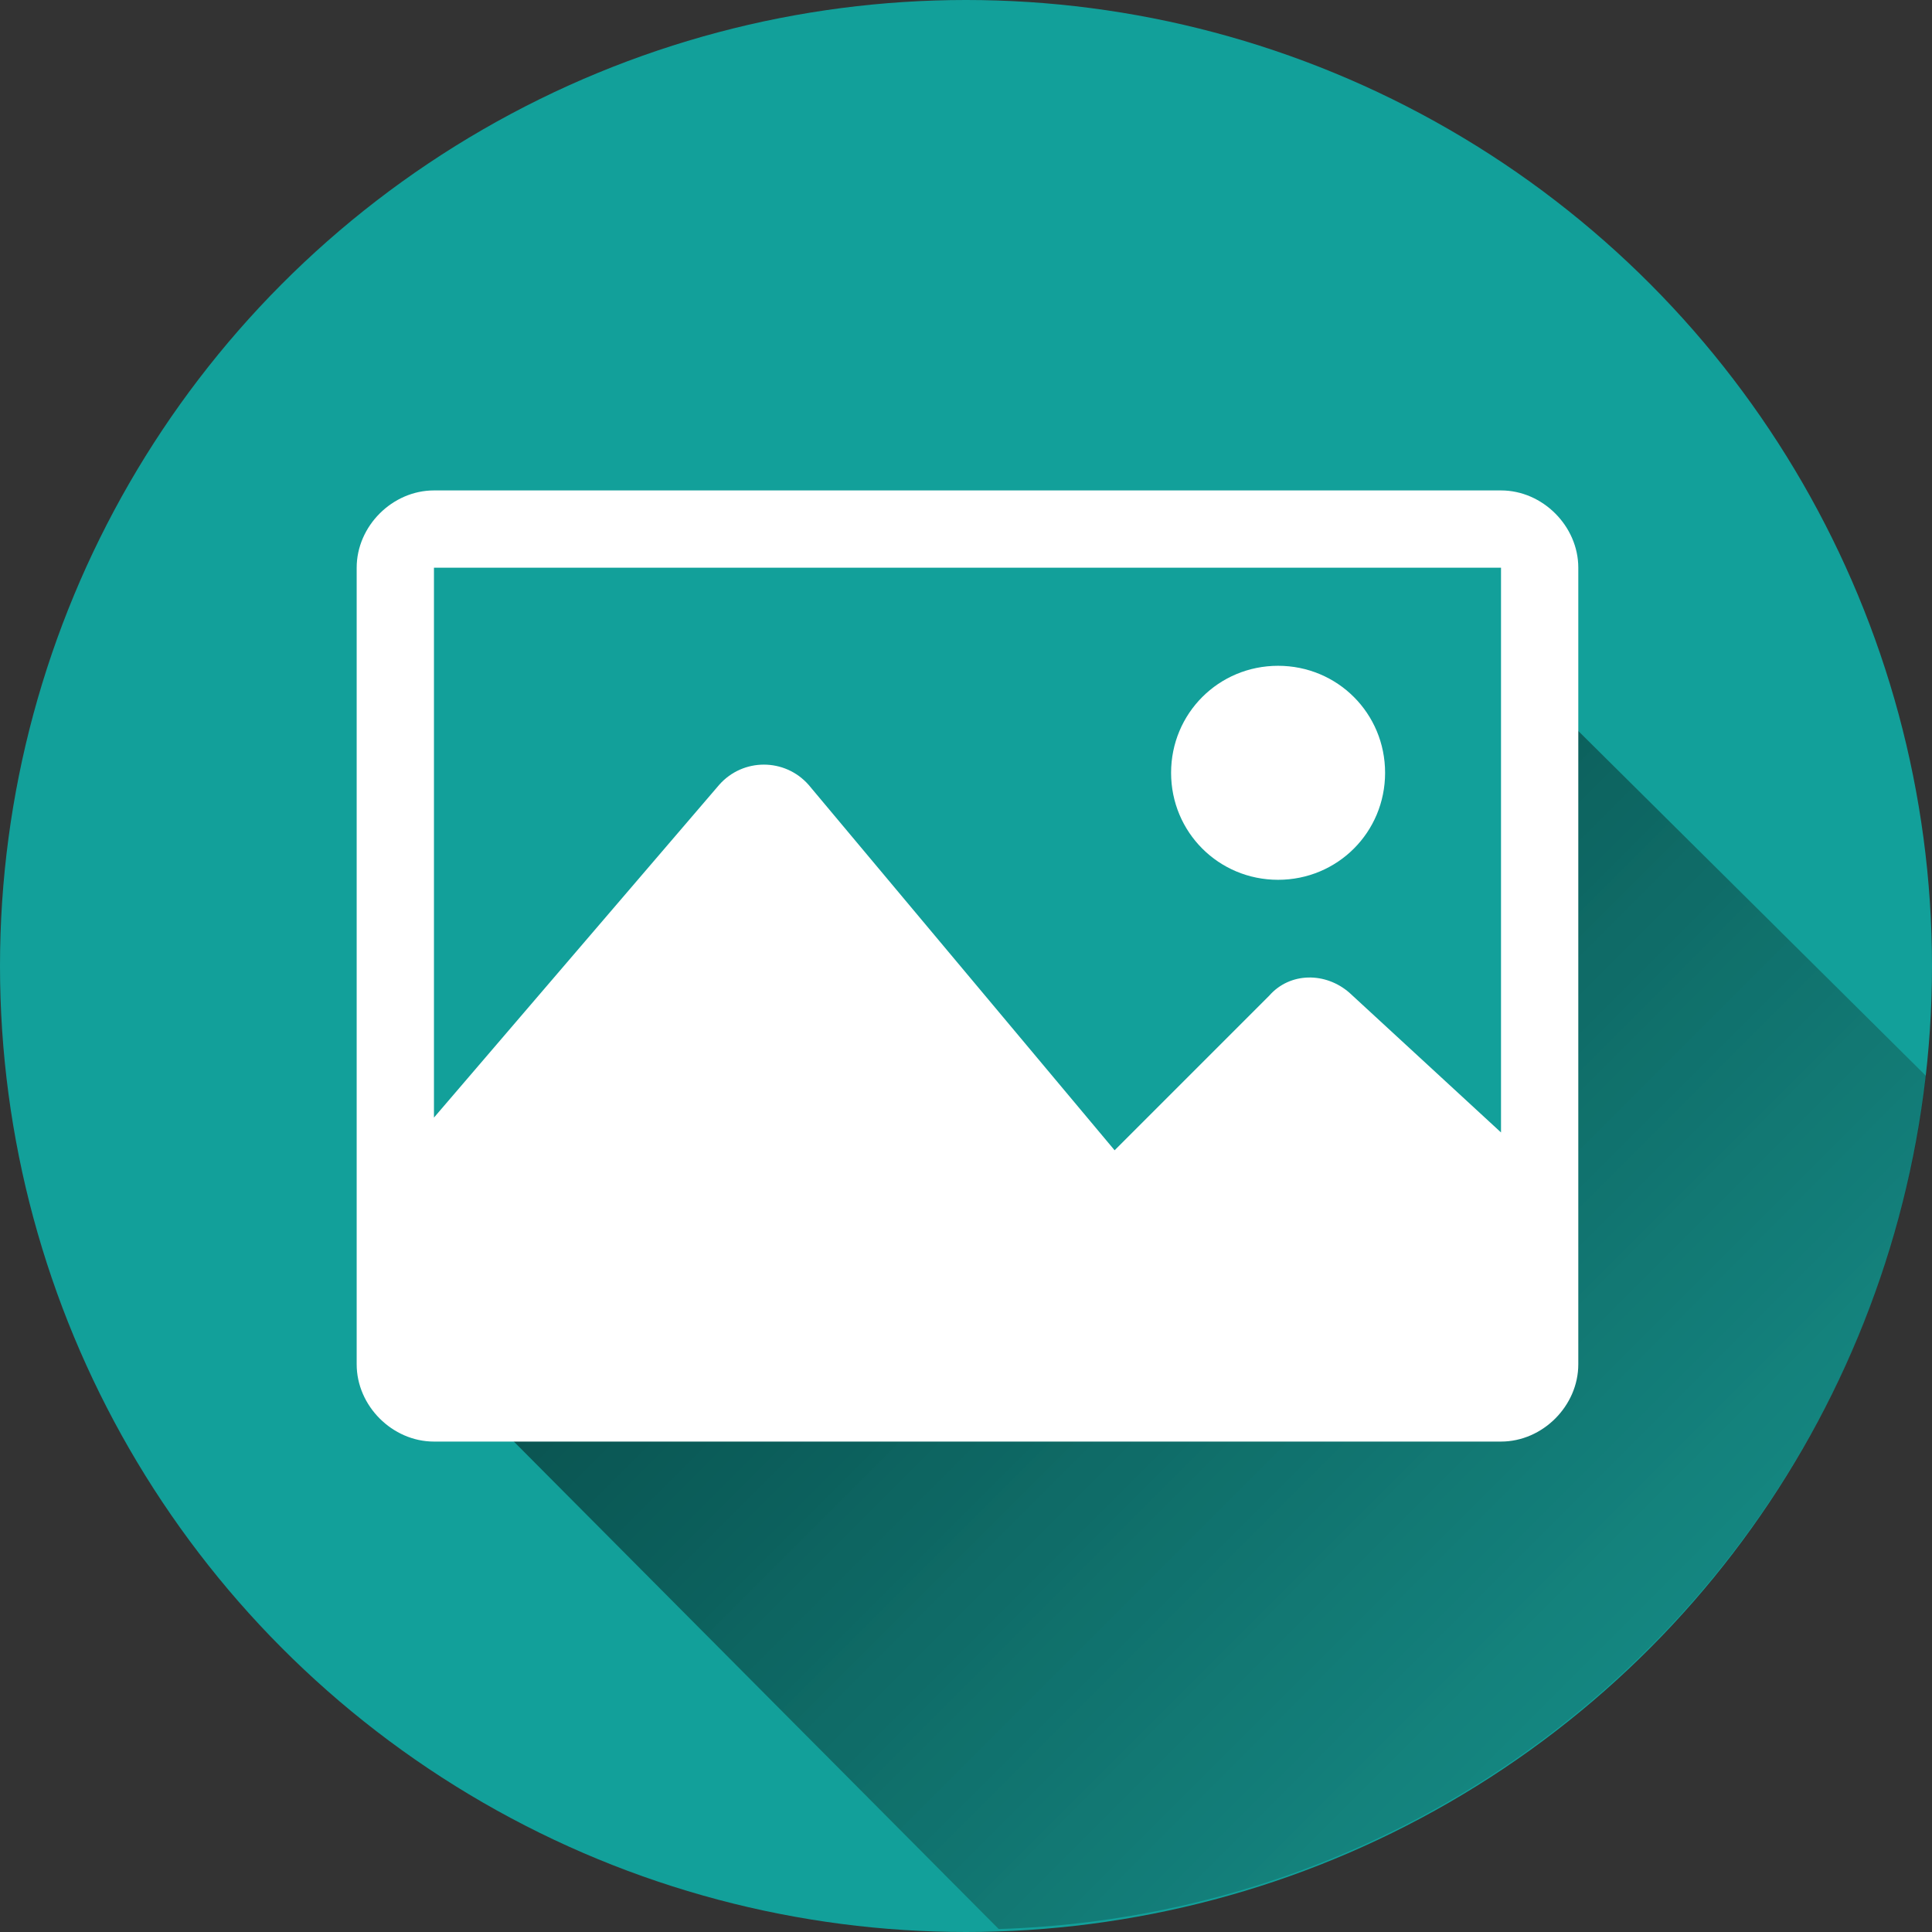<?xml version="1.0" encoding="utf-8"?>
<!-- Generator: Adobe Illustrator 19.1.0, SVG Export Plug-In . SVG Version: 6.00 Build 0)  -->
<svg version="1.1" id="Calque_1" xmlns="http://www.w3.org/2000/svg" xmlns:xlink="http://www.w3.org/1999/xlink" x="0px" y="0px"
	 viewBox="-273 364 65 65" style="enable-background:new -273 364 65 65;" xml:space="preserve">
<rect x="-273" y="364" width="65" height="65" fill="#333333" stroke="none"/>
<style type="text/css">
	.st0{fill:#12A09A;}
	.st1{fill:url(#XMLID_2_);}
	.st2{fill:#FFFFFF;}
</style>
<g id="XMLID_594_">
	<circle id="XMLID_839_" class="st0" cx="-240.5" cy="396.5" r="32.5"/>
	
		<linearGradient id="XMLID_2_" gradientUnits="userSpaceOnUse" x1="-218.262" y1="-16010.213" x2="-243.03" y2="-15985.444" gradientTransform="matrix(1 0 0 -1 0 -15590)">
		<stop  offset="0" style="stop-color:#1D1D1B;stop-opacity:0.2"/>
		<stop  offset="0.25" style="stop-color:#11110F;stop-opacity:0.275"/>
		<stop  offset="0.631" style="stop-color:#040404;stop-opacity:0.389"/>
		<stop  offset="1" style="stop-color:#000000;stop-opacity:0.5"/>
	</linearGradient>
	<path id="XMLID_837_" class="st1" d="M-220.8,387.7l0.1,22.5l-37.2,0.1l18.5,18.6c16.2-0.5,29.4-12.9,31.2-28.7L-220.8,387.7z"/>
	<path class="st2" d="M-222.5,380.5h-35.9c-1.4,0-2.6,1.2-2.6,2.6v26.8c0,1.4,1.2,2.6,2.6,2.6h35.9c1.4,0,2.6-1.2,2.6-2.6v-26.8
		C-219.9,381.7-221.1,380.5-222.5,380.5z M-222.5,383.1v19l-5.1-4.7c-0.8-0.7-2-0.7-2.7,0.1l-5.2,5.2l-10.3-12.3
		c-0.8-0.9-2.2-0.9-3,0l-9.6,11.2v-18.5H-222.5z M-233.6,390c0-2,1.6-3.6,3.6-3.6c2,0,3.6,1.6,3.6,3.6c0,2-1.6,3.6-3.6,3.6
		C-232,393.6-233.6,392-233.6,390z"/>
</g>
</svg>
